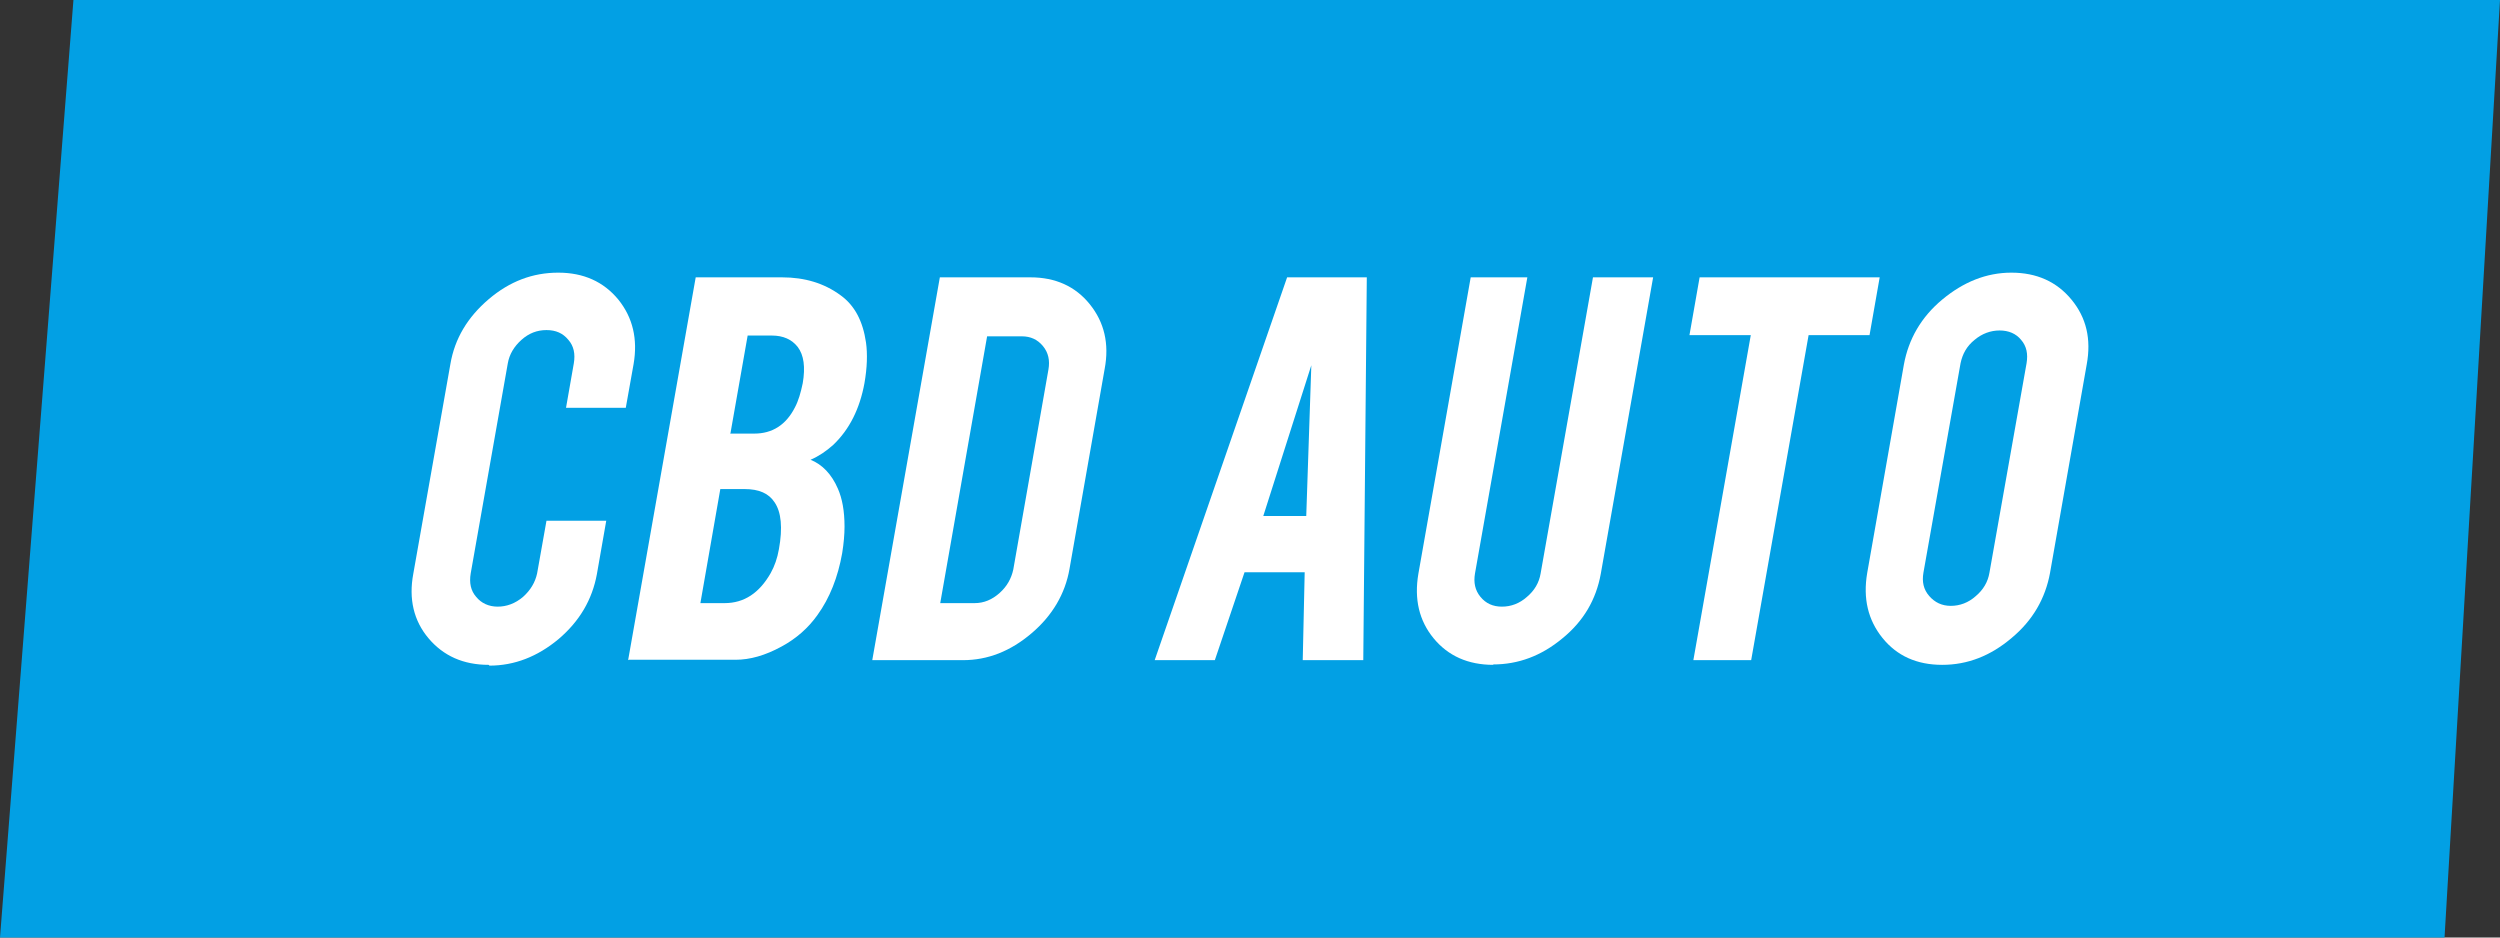 <?xml version="1.0" encoding="UTF-8"?><svg id="Layer_1" xmlns="http://www.w3.org/2000/svg" width="64" height="24" viewBox="0 0 64 24"><rect x="0" y="0" width="64" height="24" fill="#333333" stroke="none"/><defs><style>.cls-1{fill:#02a0e4;}.cls-2{fill:#fff;}</style></defs><polygon class="cls-1" points="62.58 24 0 24 1.88 0 64 0 62.58 24"/><g><path class="cls-2" d="M12.51,17.02c-.65,0-1.16-.23-1.54-.68s-.51-1.01-.39-1.65l.95-5.37c.11-.65,.44-1.2,.98-1.66,.54-.46,1.13-.68,1.78-.68s1.16,.23,1.54,.69c.37,.46,.5,1.01,.39,1.65l-.2,1.12h-1.53l.2-1.14c.04-.24,0-.44-.14-.6-.14-.17-.32-.25-.56-.25s-.45,.08-.64,.25c-.19,.17-.31,.37-.35,.6l-.95,5.38c-.04,.24,0,.44,.14,.6,.13,.16,.32,.25,.55,.25s.45-.08,.65-.25c.19-.17,.31-.37,.36-.6l.24-1.35h1.53l-.24,1.37c-.12,.65-.44,1.2-.98,1.66-.54,.45-1.13,.68-1.77,.68Z"/><path class="cls-2" d="M16.08,16.9l1.73-9.8h2.21c.58,0,1.08,.15,1.5,.46,.36,.26,.57,.66,.65,1.21,.04,.29,.03,.64-.04,1.04-.12,.65-.38,1.18-.8,1.58-.18,.16-.37,.29-.58,.38,.3,.12,.54,.37,.7,.74,.11,.25,.17,.57,.17,.97,0,.2-.02,.43-.06,.68-.11,.62-.32,1.15-.63,1.58-.24,.34-.55,.61-.92,.81-.42,.23-.81,.34-1.18,.34h-2.73Zm1.85-1.46h.62c.5,0,.89-.26,1.18-.77,.1-.18,.17-.38,.21-.61,.1-.55,.06-.95-.11-1.2-.15-.23-.4-.34-.77-.34h-.62l-.51,2.92Zm.76-4.34h.62c.46,0,.81-.22,1.04-.67,.09-.17,.15-.38,.2-.62,.07-.41,.03-.72-.13-.93-.15-.19-.37-.29-.66-.29h-.62l-.44,2.5Z"/><path class="cls-2" d="M27.38,14.56c-.11,.64-.44,1.2-.97,1.65-.54,.46-1.12,.69-1.76,.69h-2.32l1.73-9.8h2.32c.64,0,1.15,.23,1.52,.69s.5,1.01,.38,1.65l-.9,5.12Zm-3.32,.88h.89c.24,0,.45-.09,.64-.26,.19-.17,.3-.37,.35-.6l.9-5.12c.04-.23,0-.43-.14-.6s-.32-.25-.54-.25h-.89l-1.2,6.83Z"/><path class="cls-2" d="M31.86,14.65l-.76,2.25h-1.54l3.39-9.8h2.04l-.09,9.8h-1.55l.05-2.25h-1.54Zm1.71-5.3l-1.23,3.86h1.1l.13-3.86Z"/><path class="cls-2" d="M38.23,17.02c-.65,0-1.16-.23-1.53-.68s-.5-1-.39-1.65l1.34-7.59h1.45l-1.34,7.58c-.04,.23,0,.43,.14,.6,.14,.17,.32,.25,.55,.25s.45-.08,.64-.25c.19-.16,.31-.36,.35-.6l1.34-7.58h1.54l-1.34,7.59c-.12,.66-.44,1.21-.98,1.65-.54,.45-1.13,.67-1.78,.67Z"/><path class="cls-2" d="M44.82,8.58h-1.57l.26-1.48h4.61l-.26,1.48h-1.56l-1.47,8.32h-1.48l1.47-8.32Z"/><path class="cls-2" d="M51.49,6.98c.65,0,1.16,.23,1.54,.69,.38,.46,.51,1.01,.39,1.66l-.94,5.34c-.12,.65-.44,1.21-.98,1.66-.54,.46-1.13,.69-1.78,.69s-1.16-.23-1.53-.69c-.37-.46-.5-1.01-.39-1.66l.94-5.34c.12-.65,.44-1.21,.98-1.66s1.13-.69,1.77-.69Zm.39,2.32c.04-.24,0-.44-.14-.6-.13-.16-.32-.24-.55-.24s-.45,.08-.64,.24c-.2,.16-.31,.36-.36,.6l-.95,5.36c-.04,.23,0,.43,.15,.6,.14,.16,.32,.25,.55,.25s.45-.08,.64-.25c.19-.16,.31-.36,.35-.6l.95-5.36Z"/></g></svg>